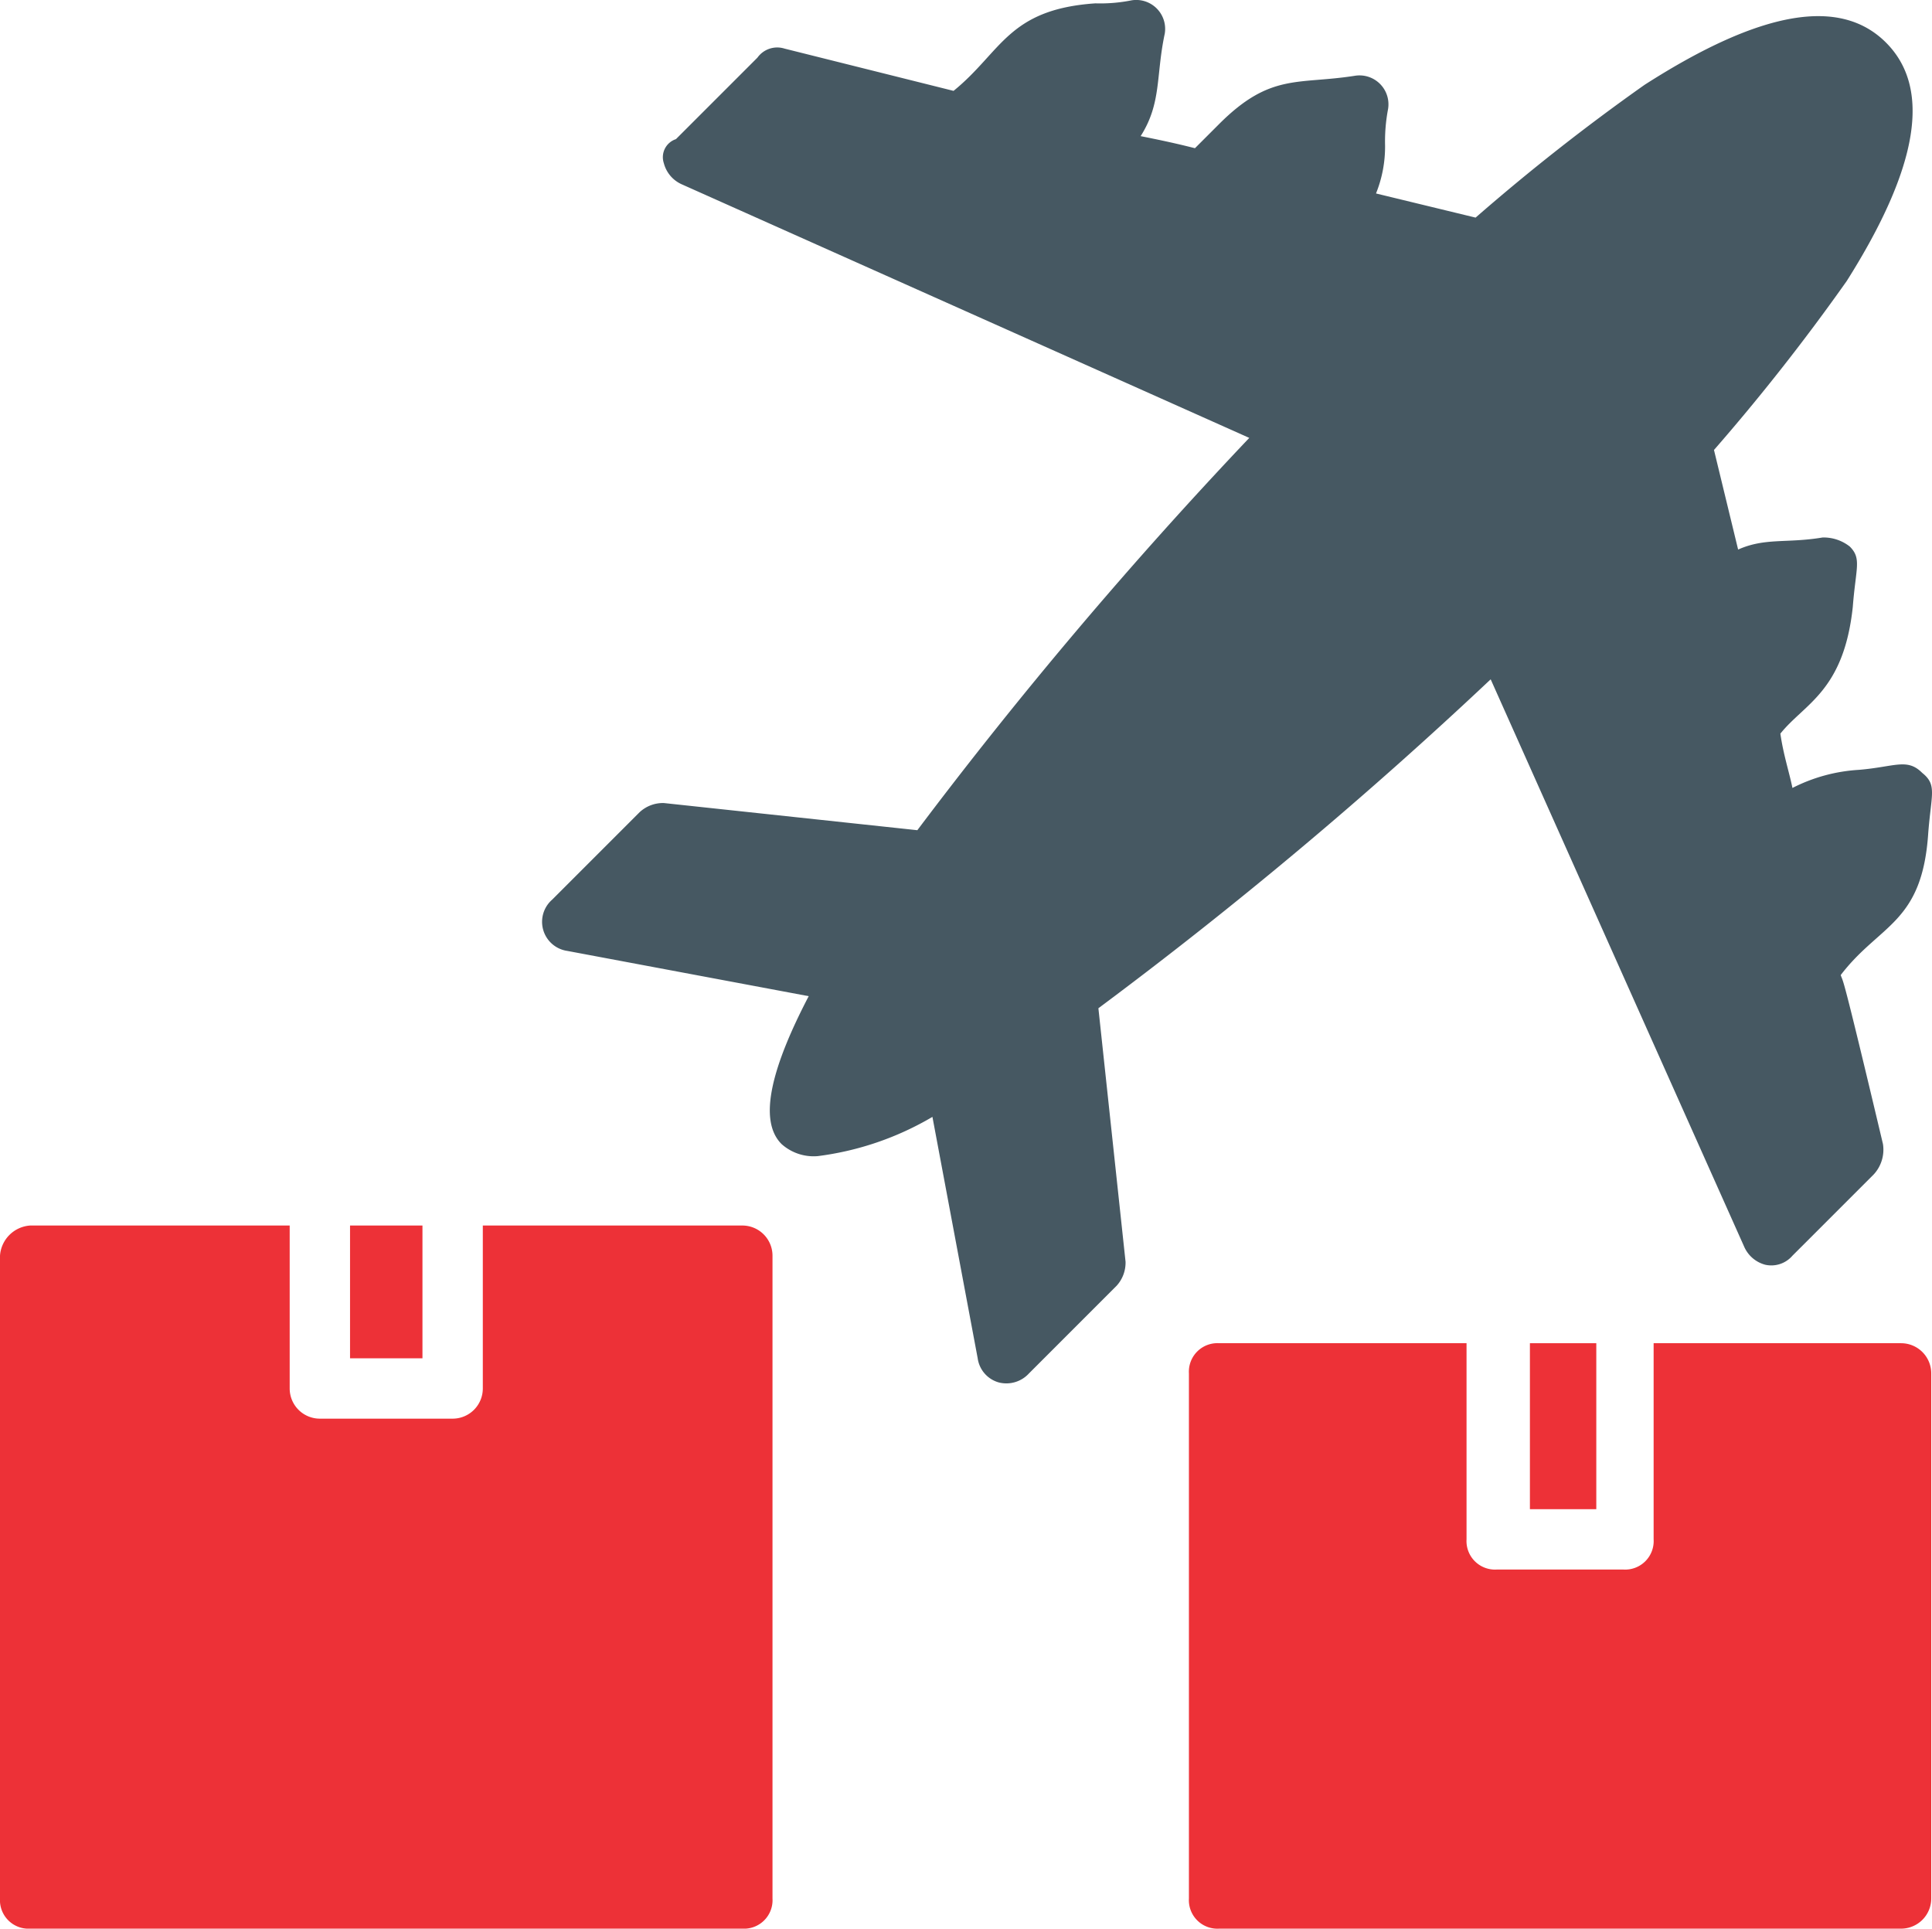 <svg xmlns="http://www.w3.org/2000/svg" width="64.025" height="63.911" viewBox="0 0 64.025 63.911"><g transform="translate(-1 -1.089)"><path d="M50.4,23.6l8.4,18.8a1.057,1.057,0,0,0,.7.6.923.923,0,0,0,.9-.3L63.1,40a1.209,1.209,0,0,0,.3-1c-1.4-5.9-1.3-5.3-1.4-5.6,1.3-1.7,2.7-1.7,2.9-4.7.1-1.3.3-1.6-.2-2-.5-.5-.9-.2-2.1-.1a5.549,5.549,0,0,0-2.2.6c-.1-.5-.3-1.1-.4-1.8.8-1,2.1-1.4,2.4-4.2.1-1.3.3-1.6-.1-2a1.4,1.4,0,0,0-.9-.3c-1.2.2-1.9,0-2.8.4L57.8,16a69.521,69.521,0,0,0,4.4-5.6C64.6,6.6,65,4,63.5,2.5s-4.1-1.1-8,1.4a69.52,69.52,0,0,0-5.6,4.4l-3.3-.8a4.146,4.146,0,0,0,.3-1.6A5.739,5.739,0,0,1,47,4.7a.959.959,0,0,0-1.1-1.1c-1.9.3-2.8-.1-4.5,1.6l-.8.8c-.4-.1-.8-.2-1.8-.4.7-1.1.5-2,.8-3.4a.959.959,0,0,0-1.1-1.1,5.284,5.284,0,0,1-1.2.1c-2.9.2-3.1,1.6-4.7,2.9L27,2.7a.806.806,0,0,0-.9.3L23.4,5.7a.629.629,0,0,0-.4.8,1.057,1.057,0,0,0,.6.7l18.8,8.4a149.6,149.6,0,0,0-11,13L23,27.7a1.136,1.136,0,0,0-.8.3l-2.9,2.9a.974.974,0,0,0,.5,1.7l8,1.5c-1.2,2.3-1.7,4.1-.9,4.9a1.594,1.594,0,0,0,1.2.4,9.943,9.943,0,0,0,3.8-1.3l1.5,8a.969.969,0,0,0,.7.8,1.015,1.015,0,0,0,1-.3L38,43.7a1.135,1.135,0,0,0,.3-.8l-.9-8.4A146.507,146.507,0,0,0,50.4,23.6Z" fill="#465862"/><rect width="2.4" height="4.4" transform="translate(12.6 41.7)" fill="#ed3137"/><path d="M25.6,41.7H17v5.4a1,1,0,0,1-1,1H11.6a1,1,0,0,1-1-1V41.7H2a1.075,1.075,0,0,0-1,1V64a.945.945,0,0,0,1,1H25.6a.945.945,0,0,0,1-1V42.7A1,1,0,0,0,25.6,41.7Z" fill="#ed3137"/><path d="M64,45.6H55.8v6.5a.945.945,0,0,1-1,1H50.6a.945.945,0,0,1-1-1V45.6H41.4a.945.945,0,0,0-1,1V64a.945.945,0,0,0,1,1H64a1,1,0,0,0,1-1V46.6A1,1,0,0,0,64,45.6Z" fill="#ed3137"/><rect width="2.2" height="5.5" transform="translate(51.7 45.6)" fill="#ed3137"/></g></svg>